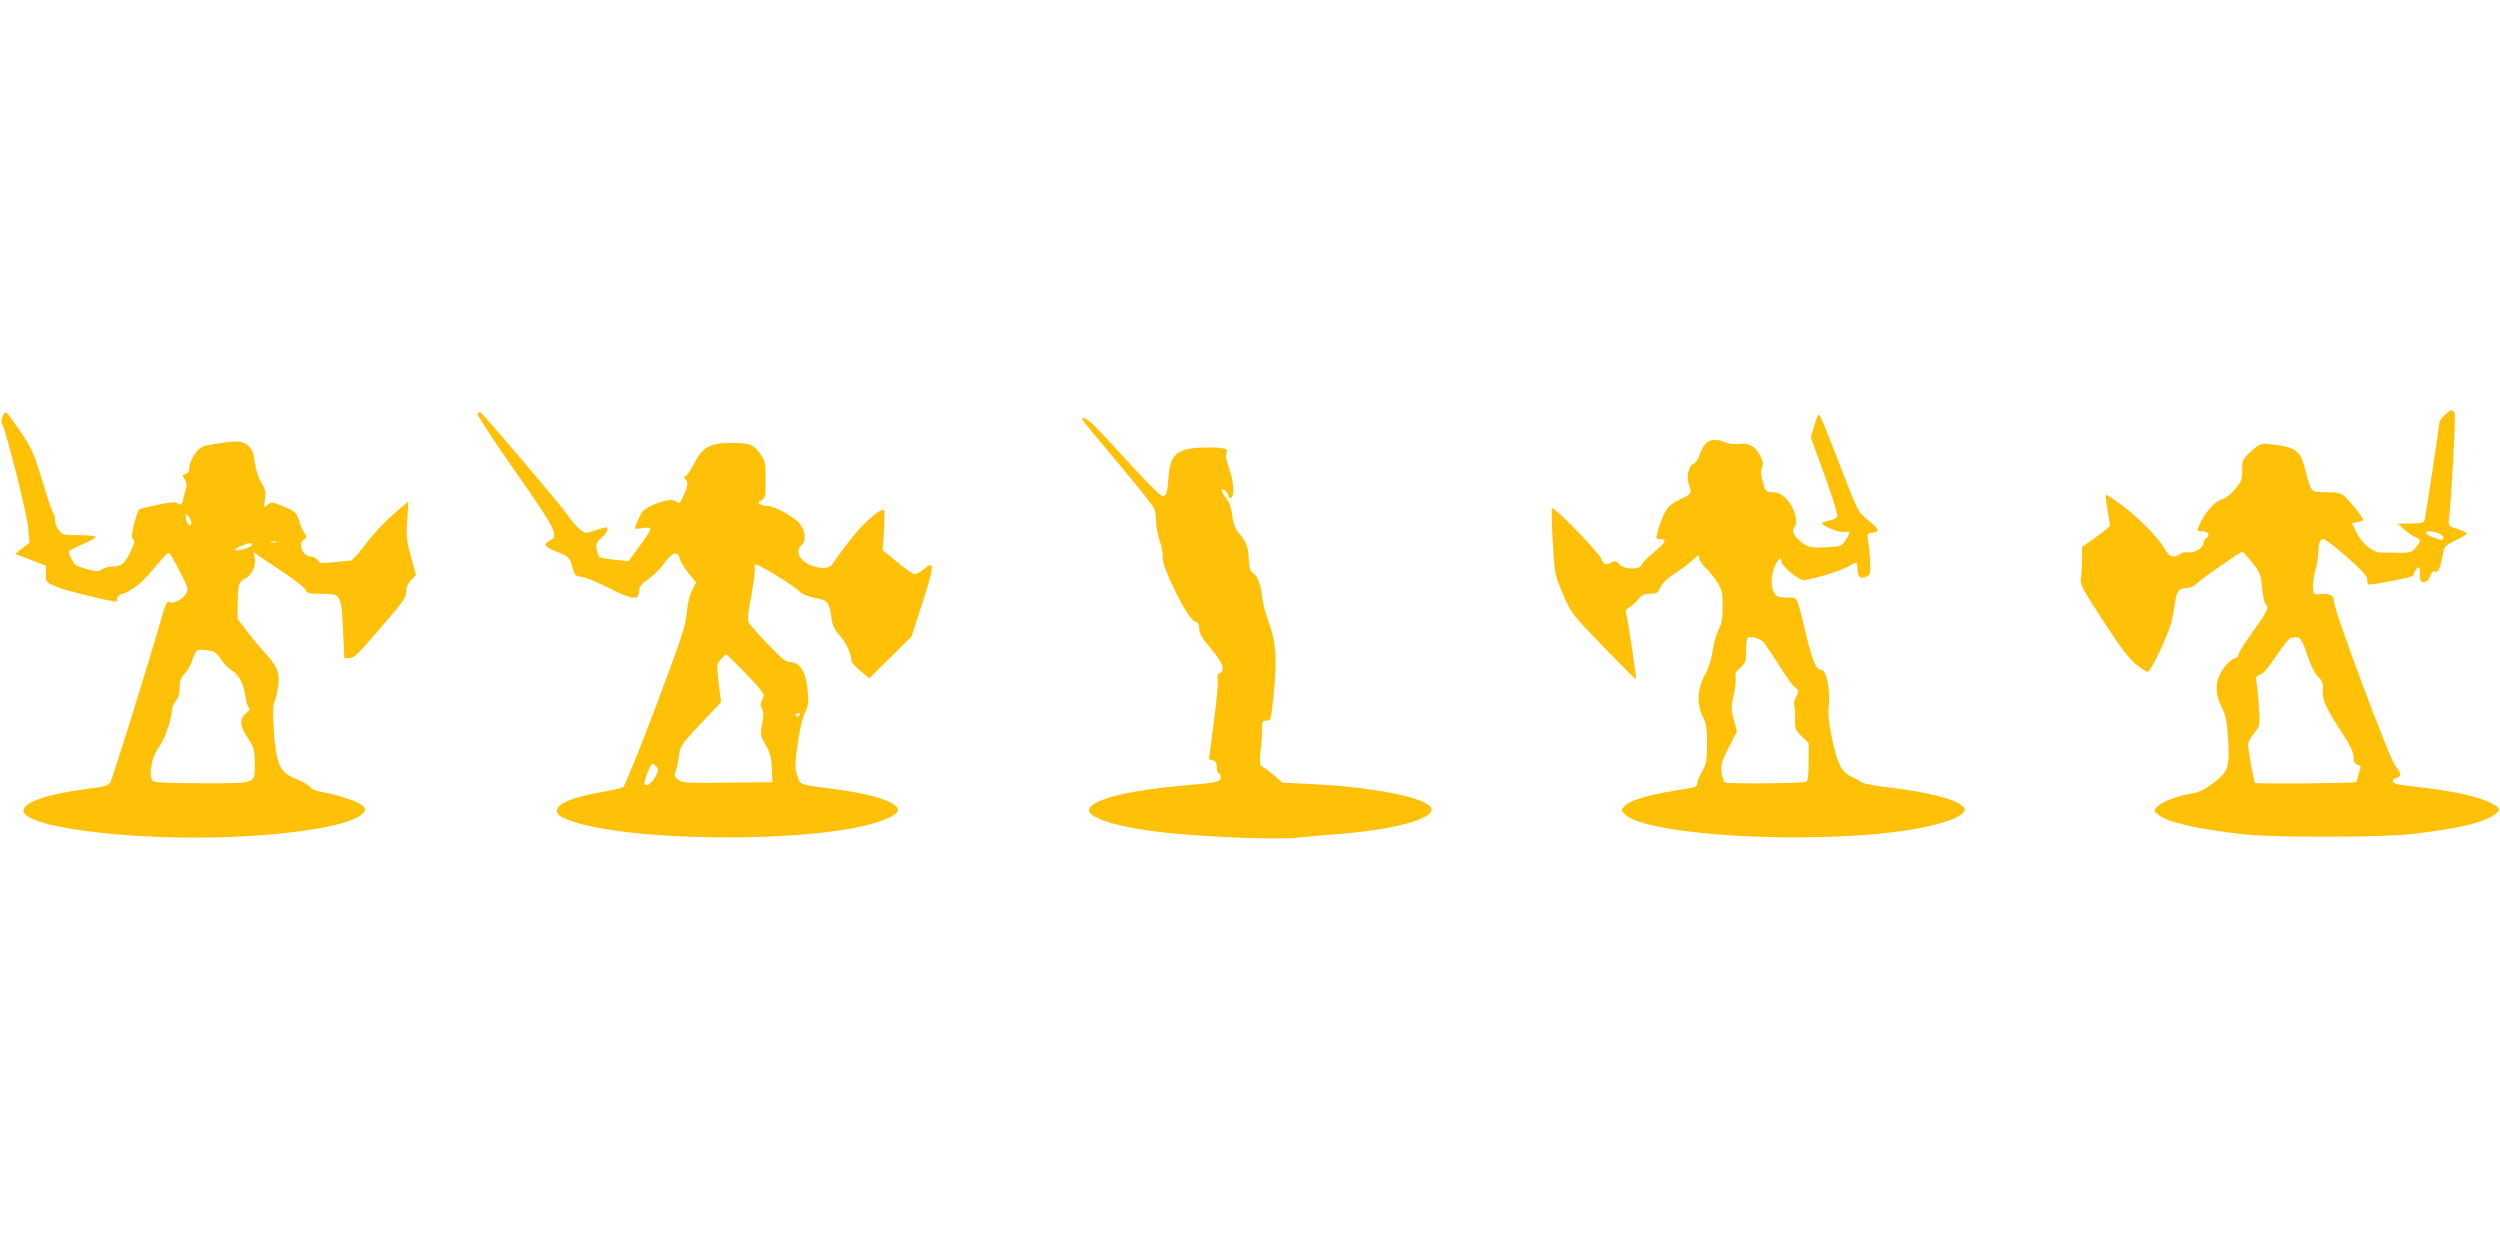 <?xml version="1.0" standalone="no"?>
<!DOCTYPE svg PUBLIC "-//W3C//DTD SVG 20010904//EN"
 "http://www.w3.org/TR/2001/REC-SVG-20010904/DTD/svg10.dtd">
<svg version="1.0" xmlns="http://www.w3.org/2000/svg"
 width="1280pt" height="640pt" viewBox="0 0 1280 640"
 preserveAspectRatio="xMidYMid meet">
<g transform="translate(0,640) scale(0.1,-0.1)"
fill="#ffc107" stroke="none">
<path d="M12517 4275 c-15 -14 -27 -30 -27 -36 0 -17 -71 -483 -76 -501 -4
-15 -17 -18 -72 -18 l-67 -1 35 -30 c19 -17 45 -35 58 -40 28 -11 28 -21 -1
-54 -20 -24 -29 -26 -87 -25 -36 1 -76 1 -89 1 -40 -2 -99 47 -125 101 l-24
49 29 6 c16 3 29 8 29 10 0 12 -73 104 -97 123 -20 16 -41 20 -95 20 -78 0
-74 -4 -105 115 -26 101 -46 116 -183 131 -42 5 -49 3 -93 -36 -45 -40 -47
-44 -47 -96 0 -49 -4 -60 -37 -99 -20 -24 -49 -47 -63 -50 -33 -7 -81 -57
-109 -112 -26 -53 -26 -53 3 -53 32 0 44 -19 23 -35 -10 -7 -17 -19 -17 -28 0
-23 -45 -50 -75 -45 -14 3 -33 -1 -42 -8 -32 -24 -57 -16 -78 23 -30 55 -127
156 -218 224 -44 33 -81 58 -84 55 -3 -2 1 -39 8 -81 l13 -77 -25 -22 c-14
-11 -47 -36 -72 -53 l-47 -33 0 -62 c0 -35 -3 -79 -6 -98 -5 -32 5 -51 115
-220 88 -135 133 -195 168 -222 26 -21 53 -38 59 -38 15 0 102 181 120 250 8
30 17 79 21 108 6 56 21 72 66 72 13 0 32 10 43 21 19 22 224 164 235 164 4 0
26 -25 50 -55 40 -50 44 -62 51 -129 3 -40 11 -78 17 -84 19 -19 12 -34 -64
-140 -41 -57 -75 -111 -75 -120 0 -8 -10 -17 -22 -19 -12 -2 -35 -24 -55 -52
-42 -62 -45 -123 -8 -197 21 -40 27 -71 33 -166 9 -138 0 -164 -68 -216 -60
-45 -77 -53 -130 -62 -65 -11 -144 -42 -166 -66 -18 -21 -18 -21 5 -40 49 -40
210 -76 441 -101 163 -17 696 -16 850 1 237 26 381 60 435 102 30 24 26 33
-26 60 -58 29 -176 56 -324 74 -71 8 -140 17 -152 20 -28 7 -30 25 -3 32 27 7
25 25 -6 62 -30 36 -314 795 -314 840 0 34 -22 45 -76 39 -26 -3 -29 0 -32 28
-2 18 4 59 12 92 9 33 16 76 16 95 0 45 9 67 26 67 8 0 62 -41 119 -91 74 -65
105 -98 105 -114 0 -12 2 -24 5 -27 3 -3 47 3 98 13 135 27 137 28 137 43 0 7
7 19 15 26 13 11 15 7 15 -29 0 -35 3 -41 21 -41 13 0 23 10 30 29 7 18 16 28
24 25 18 -7 28 12 40 76 10 54 11 55 68 83 31 15 57 31 57 36 0 4 -21 14 -47
22 -42 13 -48 19 -45 40 14 121 36 538 30 552 -11 23 -18 22 -51 -8z m-33
-605 c14 -5 26 -16 26 -24 0 -12 -7 -12 -42 -1 -45 13 -63 35 -29 35 11 0 31
-4 45 -10z m-673 -618 c17 -52 38 -96 56 -115 26 -27 29 -38 26 -73 -5 -45 15
-90 106 -228 35 -54 51 -89 51 -112 0 -24 5 -34 21 -39 14 -5 18 -12 13 -23
-3 -10 -9 -27 -11 -40 -3 -12 -8 -24 -12 -26 -10 -7 -510 -10 -516 -4 -6 6
-35 171 -35 199 0 9 14 34 31 55 30 38 30 40 25 124 -2 47 -8 104 -11 127 -6
38 -5 43 16 48 16 4 44 37 82 95 33 49 66 91 75 93 46 13 55 4 83 -81z"/>
<path d="M13 4267 c-6 -14 -7 -30 -2 -38 21 -39 128 -461 133 -530 l7 -77 -37
-29 -37 -29 79 -30 79 -30 0 -43 c0 -42 0 -43 58 -67 43 -18 271 -74 303 -74
2 0 4 7 4 15 0 9 8 18 18 21 56 17 104 54 167 130 38 46 73 84 77 84 4 0 13
-11 20 -24 55 -99 78 -148 78 -165 0 -29 -56 -72 -85 -65 -21 5 -25 0 -40 -53
-67 -234 -259 -852 -270 -868 -10 -17 -31 -23 -111 -33 -207 -26 -334 -69
-334 -112 0 -93 633 -164 1165 -130 325 21 545 68 579 123 9 15 6 21 -14 37
-26 20 -138 55 -208 66 -24 4 -48 15 -56 25 -7 10 -38 28 -69 40 -83 32 -103
74 -115 245 -6 97 -6 135 4 154 6 14 15 51 19 82 8 65 -7 99 -75 173 -20 22
-59 68 -85 103 l-49 63 1 77 c0 95 6 116 38 130 34 16 58 66 49 105 l-6 31 23
-17 c13 -9 72 -49 131 -88 59 -39 110 -79 113 -90 6 -16 16 -19 79 -19 102 0
103 -1 112 -182 l7 -148 26 0 c21 0 47 24 126 116 155 180 165 194 165 227 0
19 9 41 25 57 l25 26 -26 94 c-23 83 -25 107 -19 189 l6 94 -80 -69 c-44 -38
-107 -106 -140 -151 -35 -48 -68 -83 -78 -84 -10 0 -49 -3 -87 -8 -60 -6 -70
-5 -79 11 -7 10 -21 18 -33 18 -44 0 -73 68 -37 88 15 9 15 12 1 34 -9 14 -22
43 -28 66 -12 37 -18 43 -76 68 -62 26 -65 26 -84 9 -20 -18 -20 -18 -14 28 6
38 2 53 -20 90 -15 26 -28 69 -32 103 -6 43 -13 64 -32 81 -29 27 -54 28 -166
11 -75 -12 -81 -15 -108 -52 -16 -22 -28 -52 -28 -68 0 -21 -6 -31 -20 -35
-17 -5 -18 -7 -4 -27 10 -17 12 -30 5 -52 -5 -16 -12 -41 -15 -56 -6 -24 -9
-26 -25 -16 -15 9 -37 8 -103 -6 -47 -10 -89 -21 -95 -24 -5 -4 -17 -38 -27
-76 -13 -54 -14 -71 -5 -77 10 -6 8 -17 -6 -50 -32 -70 -52 -89 -94 -89 -20 0
-46 -7 -57 -14 -18 -13 -28 -13 -72 -2 -27 8 -55 17 -61 20 -16 10 -43 65 -37
75 3 4 35 20 71 35 36 16 65 32 65 37 0 5 -38 9 -84 9 -80 0 -86 1 -106 27
-11 15 -20 37 -18 49 1 11 -2 27 -8 35 -7 8 -33 84 -58 169 -42 140 -53 164
-113 253 -36 53 -69 97 -73 97 -4 0 -12 -10 -17 -23z m967 -545 c0 -26 -25 -5
-28 24 -2 28 -2 28 13 10 8 -11 15 -26 15 -34z m433 -99 c-7 -2 -19 -2 -25 0
-7 3 -2 5 12 5 14 0 19 -2 13 -5z m-125 -15 c-4 -12 -77 -32 -86 -24 -5 6 57
34 76 35 8 1 12 -4 10 -11z m-155 -586 c16 -24 40 -48 53 -54 33 -16 62 -69
70 -130 4 -29 12 -56 18 -61 7 -5 4 -13 -10 -25 -39 -31 -38 -66 2 -127 34
-50 37 -62 38 -129 2 -112 16 -106 -269 -106 -199 0 -245 3 -255 14 -21 27 -2
125 33 170 29 37 67 145 67 191 0 11 9 31 20 45 13 16 20 41 20 71 0 35 6 51
25 69 13 12 32 44 40 71 18 54 23 57 79 49 34 -4 45 -12 69 -48z"/>
<path d="M2445 4280 c-3 -5 82 -135 190 -289 211 -301 229 -337 180 -359 -37
-17 -27 -34 31 -55 64 -24 72 -32 85 -83 10 -40 14 -43 53 -49 22 -4 83 -29
134 -56 51 -27 106 -49 122 -49 25 0 29 4 32 32 2 25 12 39 46 61 23 16 61 53
83 83 44 60 68 66 80 22 4 -15 24 -48 45 -74 l38 -46 -21 -41 c-13 -26 -23
-70 -27 -115 -4 -62 -27 -130 -158 -479 -84 -223 -160 -409 -168 -414 -8 -4
-67 -17 -130 -28 -132 -25 -203 -55 -208 -88 -2 -16 5 -26 26 -37 253 -131
1336 -140 1649 -13 72 28 87 51 53 76 -36 28 -149 59 -279 77 -220 29 -202 23
-219 73 -13 39 -13 57 2 164 10 71 26 137 38 160 17 35 19 51 13 115 -8 91
-41 142 -88 142 -23 0 -46 18 -115 91 -48 50 -92 100 -98 111 -8 15 -5 50 13
141 13 67 20 129 17 139 -3 10 0 18 6 18 18 0 195 -109 220 -135 15 -16 43
-29 82 -36 66 -13 74 -22 84 -98 5 -41 15 -63 45 -97 34 -39 59 -95 59 -131 0
-6 21 -28 46 -49 l45 -37 108 107 108 107 57 176 c61 189 62 216 6 169 -17
-14 -38 -26 -47 -26 -8 0 -48 28 -89 62 l-75 62 7 103 c4 60 3 103 -2 103 -28
0 -112 -77 -176 -160 -40 -53 -78 -104 -84 -115 -15 -27 -57 -30 -111 -10 -60
23 -84 75 -48 105 24 20 18 74 -11 110 -30 35 -131 90 -166 90 -13 0 -29 4
-37 9 -11 7 -9 11 8 20 19 11 21 20 21 105 0 87 -2 96 -29 134 -36 48 -52 54
-145 54 -114 0 -150 -21 -197 -114 -16 -32 -35 -58 -41 -58 -9 0 -9 -3 0 -12
17 -17 15 -36 -9 -87 -15 -34 -22 -42 -31 -33 -19 19 -63 14 -123 -13 -48 -21
-58 -30 -75 -70 -11 -26 -20 -49 -20 -51 0 -2 18 -1 40 2 28 5 40 3 40 -5 0
-7 -25 -46 -56 -88 l-56 -76 -71 7 c-40 4 -75 10 -78 14 -4 4 -10 21 -14 39
-5 27 -2 36 24 59 29 26 41 54 23 54 -5 0 -30 -7 -56 -16 -46 -16 -49 -16 -74
3 -15 11 -43 43 -62 71 -41 59 -442 531 -452 532 -4 0 -9 -4 -13 -10z m1371
-1326 c52 -53 94 -103 94 -111 0 -8 -5 -23 -10 -33 -7 -14 -7 -25 1 -38 9 -14
9 -34 1 -78 -10 -56 -9 -62 19 -110 22 -39 29 -65 31 -120 l3 -69 -230 -2
c-210 -3 -232 -1 -254 16 -19 14 -21 22 -13 37 5 10 13 46 17 78 8 58 10 61
112 170 l105 111 -6 45 c-18 148 -19 144 4 173 12 15 24 27 27 27 3 0 47 -43
99 -96z m279 -214 c-3 -5 -11 -10 -16 -10 -6 0 -7 5 -4 10 3 6 11 10 16 10 6
0 7 -4 4 -10z m-734 -266 c11 -13 10 -22 -6 -52 -20 -36 -55 -56 -55 -31 0 21
32 99 40 99 4 0 14 -7 21 -16z"/>
<path d="M9308 4274 c-3 -5 -13 -32 -21 -61 l-16 -52 71 -195 c39 -107 68
-201 65 -210 -3 -8 -22 -18 -41 -22 -20 -3 -36 -9 -36 -13 0 -15 91 -51 115
-45 30 7 31 1 5 -41 -20 -32 -23 -33 -98 -37 -83 -5 -102 0 -144 40 -30 28
-34 43 -17 70 17 27 -7 100 -46 139 -25 25 -42 33 -69 33 -34 0 -36 2 -50 50
-11 38 -12 57 -5 74 9 18 6 32 -10 65 -25 48 -58 65 -112 58 -19 -3 -50 2 -68
9 -67 28 -106 8 -130 -68 -7 -21 -21 -40 -31 -43 -21 -7 -36 -60 -26 -94 3
-12 8 -30 12 -40 4 -16 -5 -25 -51 -46 -63 -30 -80 -51 -107 -132 -22 -70 -22
-73 1 -73 38 0 30 -17 -29 -66 -33 -27 -63 -57 -66 -66 -8 -27 -87 -25 -113 3
-15 17 -23 19 -39 10 -32 -17 -41 -14 -56 22 -14 33 -241 265 -250 256 -3 -3
-1 -81 4 -175 10 -167 11 -170 53 -267 41 -96 46 -102 206 -268 90 -93 165
-168 167 -167 4 5 -43 320 -51 340 -4 11 1 20 17 28 13 7 33 25 46 41 18 23
32 29 61 29 33 0 39 4 52 33 9 20 37 47 78 74 35 23 77 54 92 69 27 25 29 26
29 8 0 -11 14 -33 31 -50 18 -16 45 -49 60 -73 26 -40 29 -54 29 -126 0 -61
-5 -89 -20 -117 -11 -21 -25 -70 -31 -110 -7 -45 -22 -92 -41 -126 -38 -67
-41 -150 -9 -213 17 -32 21 -58 21 -137 0 -85 -3 -102 -25 -141 -14 -23 -25
-51 -25 -62 0 -13 -10 -20 -37 -24 -208 -32 -306 -60 -337 -94 -17 -18 -17
-20 3 -40 107 -107 915 -156 1419 -86 184 26 313 69 320 107 8 40 -146 87
-370 114 -79 9 -150 22 -158 29 -8 7 -32 20 -53 30 -49 23 -69 63 -97 194 -17
80 -21 120 -16 175 7 78 -14 176 -38 176 -26 0 -44 38 -75 165 -56 229 -44
205 -101 205 -39 0 -52 4 -64 22 -21 29 -20 92 1 140 17 38 33 50 33 24 0 -22
87 -96 114 -96 36 0 197 49 232 71 42 25 44 25 44 -16 0 -40 17 -53 48 -36 17
9 20 20 17 73 -1 35 -6 82 -10 105 -7 40 -6 42 21 45 41 4 36 20 -22 65 -50
40 -51 42 -139 269 -98 254 -110 281 -117 268z m-275 -1166 c10 -13 45 -66 78
-118 33 -52 69 -102 80 -111 20 -15 21 -17 5 -48 -9 -17 -14 -37 -10 -43 4 -6
6 -36 5 -67 -2 -52 1 -59 34 -91 l35 -34 0 -97 c0 -74 -3 -98 -14 -102 -21 -8
-401 -11 -414 -3 -6 3 -14 26 -17 50 -6 37 -2 53 35 127 l43 84 -16 60 c-14
54 -14 66 -1 125 9 36 13 77 10 91 -4 20 2 32 25 51 26 23 29 32 29 85 0 33 3
63 7 67 14 13 68 -3 86 -26z"/>
<path d="M5542 4251 c2 -5 83 -104 180 -219 98 -116 182 -222 188 -237 5 -14
10 -46 10 -71 0 -24 8 -68 19 -97 10 -29 16 -66 14 -83 -7 -43 127 -311 162
-324 19 -7 25 -17 25 -40 0 -24 15 -48 60 -101 61 -71 76 -113 44 -126 -10 -4
-13 -13 -9 -32 3 -14 -6 -111 -20 -216 -14 -104 -25 -191 -25 -191 0 -1 9 -4
20 -7 15 -4 20 -14 20 -36 0 -17 5 -31 10 -31 6 0 10 -9 10 -19 0 -24 -17 -28
-171 -41 -283 -25 -457 -64 -498 -114 -41 -50 152 -109 444 -135 204 -19 535
-30 615 -20 41 4 137 13 212 19 289 22 496 79 476 132 -21 54 -297 109 -623
124 l-140 7 -37 33 c-20 18 -46 38 -58 44 -22 12 -22 16 -15 94 5 44 8 96 7
114 0 27 3 32 22 32 22 0 24 5 35 113 20 199 15 284 -19 379 -17 46 -33 103
-36 128 -8 75 -23 118 -46 134 -17 12 -22 27 -24 68 -2 64 -13 94 -50 137 -21
25 -30 49 -35 92 -5 42 -14 67 -33 90 -14 17 -23 35 -20 41 7 11 34 -17 34
-34 0 -4 4 -8 9 -8 22 0 20 77 -4 145 -16 47 -21 74 -15 86 12 22 -13 29 -105
28 -141 -1 -183 -32 -191 -140 -7 -93 -12 -109 -32 -109 -10 0 -86 76 -177
176 -88 97 -173 187 -188 200 -29 24 -51 32 -45 15z"/>
</g>
</svg>
